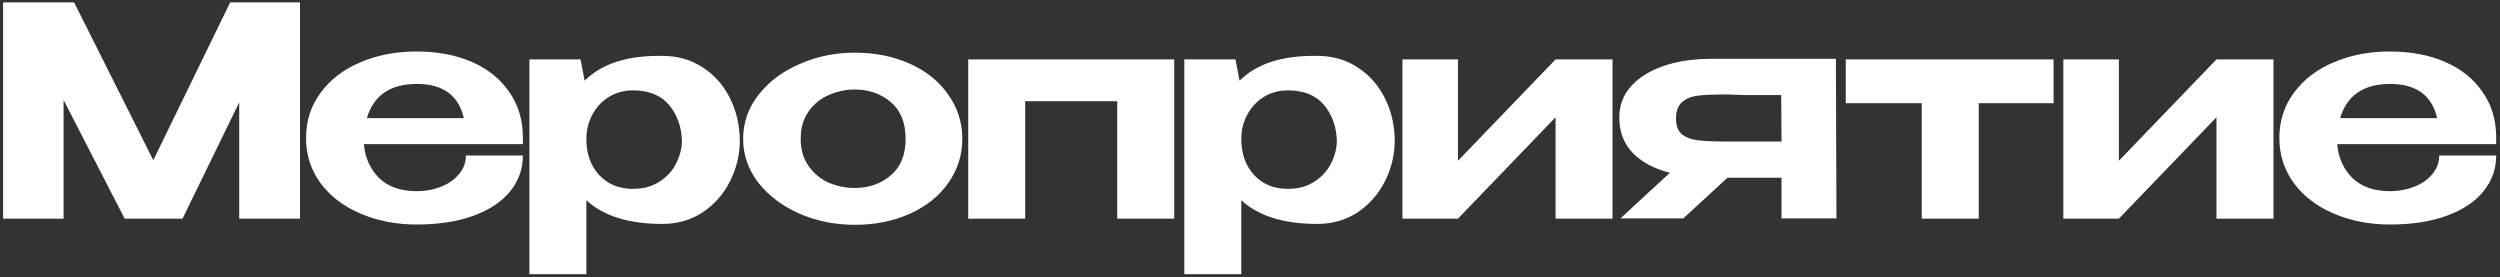 <?xml version="1.0" encoding="UTF-8"?> <svg xmlns="http://www.w3.org/2000/svg" width="686" height="76" viewBox="0 0 686 76" fill="none"><rect x="0" y="0" width="686" height="76" fill="#333333" stroke="none"/><path d="M82.322 0.66V60H65.642V28.085L50.085 60H34.208L17.448 27.443V60H0.849V0.66H20.335L42.066 43.962L63.156 0.66H82.322ZM143.48 39.552H99.857C100.178 43.294 101.568 46.395 104.027 48.854C106.54 51.259 109.988 52.462 114.372 52.462C116.724 52.462 118.916 52.061 120.947 51.259C123.032 50.458 124.689 49.308 125.919 47.811C127.202 46.314 127.843 44.604 127.843 42.679H143.48C143.48 46.368 142.304 49.656 139.952 52.542C137.653 55.376 134.312 57.594 129.928 59.198C125.545 60.802 120.332 61.604 114.291 61.604C108.732 61.604 103.626 60.615 98.975 58.637C94.324 56.659 90.662 53.879 87.989 50.297C85.316 46.662 83.98 42.519 83.98 37.868C83.98 33.163 85.316 29.02 87.989 25.438C90.662 21.803 94.297 19.023 98.895 17.099C103.493 15.121 108.625 14.132 114.291 14.132C120.065 14.132 125.144 15.094 129.527 17.018C133.911 18.943 137.306 21.669 139.711 25.198C142.171 28.673 143.427 32.762 143.48 37.467V37.868H143.561H143.48V39.552ZM114.372 23.033C107.101 23.033 102.53 26.16 100.659 32.415H127.282C125.839 26.16 121.535 23.033 114.372 23.033ZM203.005 39.151C202.898 42.946 201.962 46.555 200.198 49.976C198.434 53.398 195.948 56.178 192.74 58.316C189.533 60.401 185.871 61.443 181.755 61.443C172.559 61.443 165.61 59.278 160.905 54.948V75.236H145.268V16.297H159.301L160.424 22.151C165.129 17.446 172.239 15.174 181.755 15.335C185.871 15.335 189.506 16.35 192.66 18.382C195.868 20.413 198.38 23.193 200.198 26.721C202.016 30.25 202.951 34.206 203.005 38.589V38.83V39.151ZM173.655 51.821C176.489 51.821 178.894 51.179 180.872 49.896C182.904 48.613 184.428 46.983 185.443 45.005C186.512 42.973 187.074 40.888 187.127 38.75C187.02 34.794 185.844 31.479 183.599 28.806C181.354 26.133 178.039 24.797 173.655 24.797C171.196 24.797 168.978 25.412 167 26.641C165.075 27.871 163.578 29.501 162.509 31.533C161.44 33.564 160.905 35.729 160.905 38.028V38.188C160.905 42.198 162.081 45.486 164.434 48.052C166.786 50.564 169.86 51.821 173.655 51.821ZM234.549 14.452C240.162 14.452 245.214 15.468 249.704 17.5C254.195 19.531 257.697 22.364 260.209 26C262.775 29.581 264.058 33.618 264.058 38.108C264.058 42.545 262.775 46.582 260.209 50.217C257.697 53.799 254.195 56.605 249.704 58.637C245.214 60.668 240.162 61.684 234.549 61.684C229.149 61.684 224.097 60.668 219.393 58.637C214.688 56.552 210.919 53.718 208.086 50.137C205.306 46.501 203.916 42.492 203.916 38.108C203.916 33.671 205.306 29.662 208.086 26.08C210.919 22.445 214.688 19.611 219.393 17.58C224.097 15.495 229.149 14.452 234.549 14.452ZM234.549 51.58C238.398 51.58 241.685 50.431 244.412 48.132C247.138 45.833 248.502 42.492 248.502 38.108C248.502 33.671 247.138 30.303 244.412 28.004C241.685 25.706 238.398 24.556 234.549 24.556C232.089 24.556 229.711 25.064 227.412 26.08C225.166 27.042 223.322 28.539 221.879 30.57C220.435 32.602 219.714 35.115 219.714 38.108C219.714 41.049 220.435 43.534 221.879 45.566C223.322 47.597 225.166 49.121 227.412 50.137C229.711 51.099 232.089 51.58 234.549 51.58ZM265.675 16.297H322.208V60H306.571V27.764H281.312V60H265.675V16.297ZM382.714 39.151C382.607 42.946 381.671 46.555 379.907 49.976C378.143 53.398 375.657 56.178 372.449 58.316C369.242 60.401 365.58 61.443 361.463 61.443C352.268 61.443 345.319 59.278 340.614 54.948V75.236H324.977V16.297H339.01L340.133 22.151C344.837 17.446 351.948 15.174 361.463 15.335C365.58 15.335 369.215 16.35 372.369 18.382C375.577 20.413 378.089 23.193 379.907 26.721C381.725 30.25 382.66 34.206 382.714 38.589V38.83V39.151ZM353.364 51.821C356.198 51.821 358.603 51.179 360.581 49.896C362.613 48.613 364.136 46.983 365.152 45.005C366.221 42.973 366.783 40.888 366.836 38.75C366.729 34.794 365.553 31.479 363.308 28.806C361.062 26.133 357.748 24.797 353.364 24.797C350.905 24.797 348.687 25.412 346.709 26.641C344.784 27.871 343.287 29.501 342.218 31.533C341.149 33.564 340.614 35.729 340.614 38.028V38.188C340.614 42.198 341.79 45.486 344.142 48.052C346.495 50.564 349.569 51.821 353.364 51.821ZM400.064 44.123L426.847 16.297H442.484V60H426.847V32.174L400.064 60H384.828V16.297H400.064V44.123ZM488.848 59.92V48.773H474.013L461.904 59.92H444.664L458.216 47.41C453.832 46.288 450.411 44.443 447.951 41.877C445.546 39.311 444.343 36.157 444.343 32.415V32.094C444.343 28.94 445.385 26.16 447.47 23.754C449.609 21.349 452.576 19.478 456.371 18.141C460.22 16.805 464.631 16.136 469.603 16.136H503.763L503.924 59.92H488.848ZM473.452 25.919C470.191 25.919 467.678 26.026 465.914 26.24C464.15 26.454 462.706 27.042 461.584 28.004C460.461 28.967 459.9 30.49 459.9 32.575C459.9 34.553 460.461 35.997 461.584 36.905C462.706 37.761 464.15 38.295 465.914 38.509C467.678 38.723 470.191 38.83 473.452 38.83H473.612H488.848L488.768 26.08C484.063 26.08 480.883 26.08 479.225 26.08C477.568 26.026 476.445 26 475.857 26C475.323 25.946 474.521 25.919 473.452 25.919ZM563.496 16.297V28.325H542.968V60H527.331V28.325H506.482V16.297H563.496ZM581.417 44.123L608.201 16.297H623.838V60H608.201V32.174L581.417 60H566.181V16.297H581.417V44.123ZM684.956 39.552H641.333C641.654 43.294 643.044 46.395 645.503 48.854C648.016 51.259 651.464 52.462 655.848 52.462C658.2 52.462 660.392 52.061 662.423 51.259C664.508 50.458 666.165 49.308 667.395 47.811C668.678 46.314 669.319 44.604 669.319 42.679H684.956C684.956 46.368 683.78 49.656 681.428 52.542C679.129 55.376 675.788 57.594 671.404 59.198C667.021 60.802 661.808 61.604 655.767 61.604C650.208 61.604 645.102 60.615 640.451 58.637C635.8 56.659 632.138 53.879 629.465 50.297C626.792 46.662 625.456 42.519 625.456 37.868C625.456 33.163 626.792 29.02 629.465 25.438C632.138 21.803 635.773 19.023 640.371 17.099C644.968 15.121 650.101 14.132 655.767 14.132C661.541 14.132 666.62 15.094 671.003 17.018C675.387 18.943 678.782 21.669 681.187 25.198C683.647 28.673 684.903 32.762 684.956 37.467V37.868H685.036H684.956V39.552ZM655.848 23.033C648.577 23.033 644.006 26.16 642.135 32.415H668.758C667.315 26.16 663.011 23.033 655.848 23.033Z" fill="white"></path></svg> 